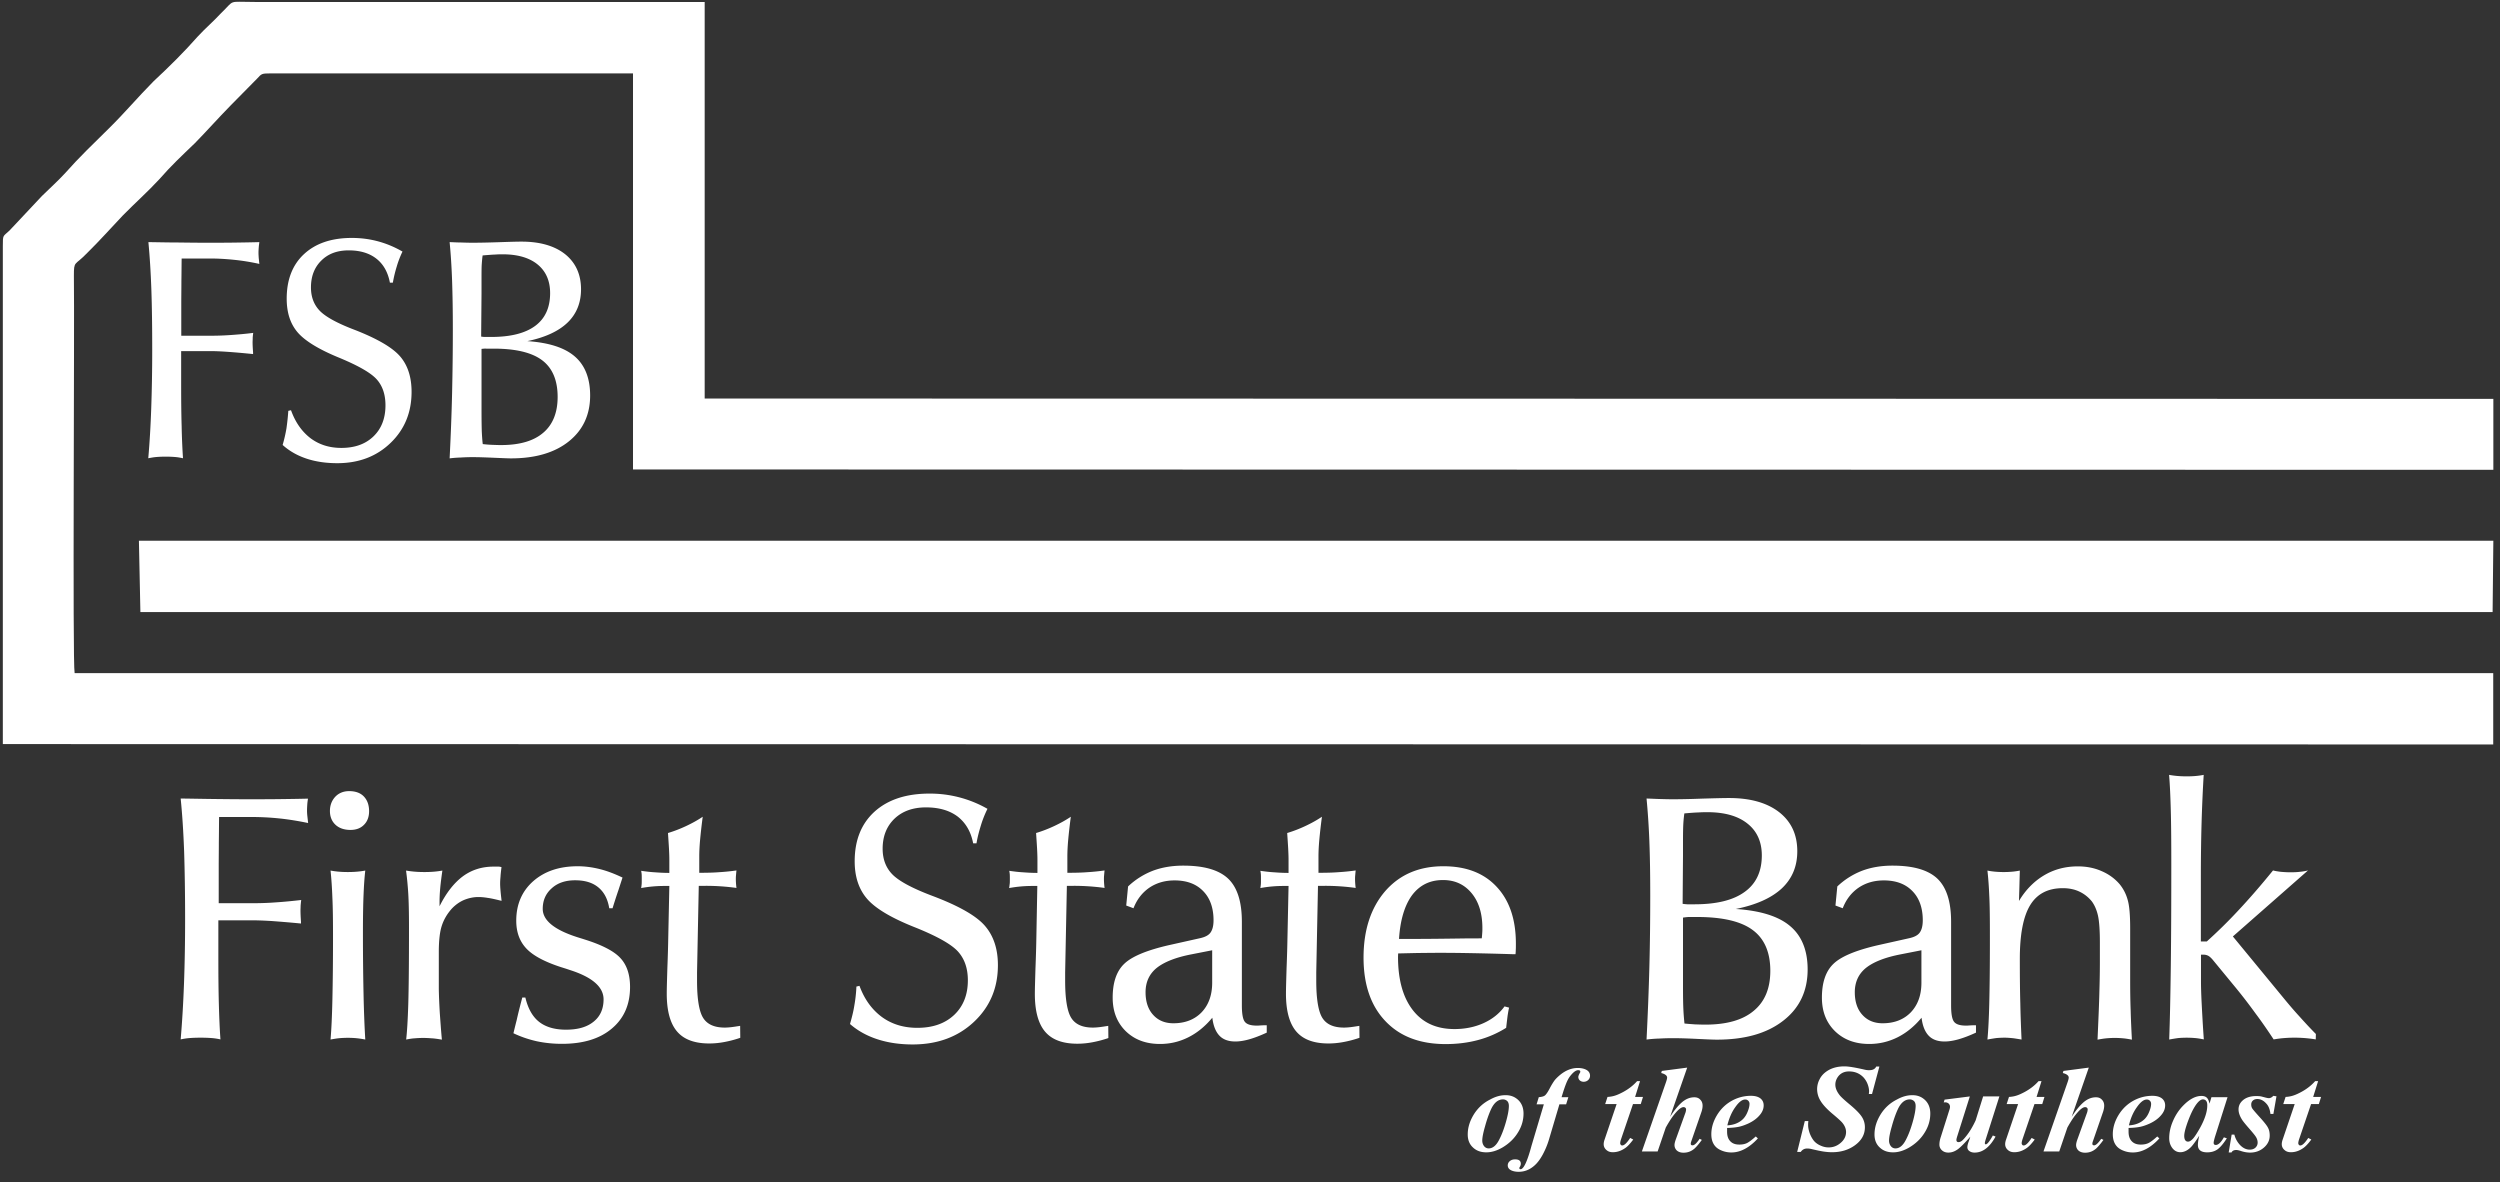 <svg version="1.1" id="Layer_1" xmlns="http://www.w3.org/2000/svg" x="0" y="0" viewBox="0 0 203 96" xml:space="preserve"><rect x="0" y="0" width="203" height="96" fill="#333333" stroke="none"/><style>.st0{fill-rule:evenodd;clip-rule:evenodd;fill:#fff}</style><path class="st0" d="M202.46 38.15v-5.76l-145.24-.03V.16H20.69c-2.28 0-1.56-.22-2.76.93-.6.65-1.26 1.21-1.86 1.86-1.14 1.29-2.28 2.42-3.6 3.65-1.26 1.27-2.34 2.56-3.6 3.8-1.26 1.24-2.46 2.39-3.6 3.68-.6.65-1.2 1.18-1.86 1.83L.77 18.72c-.54.51-.54.31-.54 1.27v40.43l202.22.03v-5.79H6.06c-.18-.8 0-28.29-.06-32.26 0-1.27.06-.79 1.08-1.86 1.02-1 1.92-2.02 2.88-3.03 1.02-1.04 2.04-1.94 3-2.98.9-1.04 1.8-1.88 2.88-2.92.96-.98 1.86-2 2.88-3.04l2.16-2.19c.36-.39.36-.42 1.08-.42H51.4v32.16l151.06.03z"/><path class="st0" d="M11.4 49.7h191l.06-5.79H11.28l.12 5.79z"/><path d="M17.73 74.72v3.04c0 1.39.01 2.64.04 3.74.03 1.11.07 2.07.13 2.9-.22-.05-.46-.09-.73-.11-.26-.02-.56-.03-.88-.03-.33 0-.62.01-.88.03-.26.02-.51.06-.74.11.12-1.4.21-2.91.27-4.53.06-1.62.09-3.37.09-5.24 0-2.1-.03-3.94-.08-5.51-.06-1.58-.15-3-.28-4.28.94.01 1.85.03 2.75.04.89.01 1.78.02 2.64.02.88 0 1.72 0 2.55-.01.82-.01 1.62-.02 2.4-.04-.03.17-.05.33-.06.48-.01.16-.02.32-.02.49 0 .15.01.31.03.48l.06.53c-.77-.16-1.55-.29-2.31-.37a22.1 22.1 0 00-2.29-.12h-2.63c-.01.71-.01 1.39-.02 2.05 0 .65-.01 1.31-.01 1.98v2.97h2.82c.59 0 1.21-.02 1.85-.07.64-.04 1.32-.11 2.03-.19-.03.2-.04.36-.05.48 0 .13-.01.25-.01.37 0 .19.01.49.04.91v.15c-.91-.09-1.69-.15-2.34-.2-.65-.04-1.19-.06-1.61-.06h-2.76v-.01zm9.06-8.87c0-.46.15-.85.44-1.16.29-.3.67-.45 1.12-.45.51 0 .91.14 1.19.43.28.29.43.69.43 1.2 0 .46-.14.83-.41 1.1-.27.28-.64.42-1.1.42-.51 0-.92-.14-1.22-.42-.3-.28-.45-.66-.45-1.12zm.05 18.56c.07-.81.12-1.89.15-3.24.03-1.35.05-3.03.05-5.04 0-1.32-.01-2.39-.05-3.21-.03-.83-.08-1.57-.15-2.23.21.04.43.07.66.09.23.02.47.03.74.03s.52-.01.75-.03c.24-.02.46-.05.67-.09-.07.61-.11 1.26-.14 1.97-.03.7-.05 1.74-.05 3.11 0 1.91.02 3.58.05 4.99.03 1.42.08 2.64.14 3.65a7.83 7.83 0 00-.74-.11 7.906 7.906 0 00-1.35 0c-.22.02-.46.06-.73.11zm6.14 0c.07-.6.13-1.54.17-2.83.04-1.28.06-3.37.06-6.25 0-1.2-.02-2.13-.06-2.78-.04-.65-.1-1.27-.18-1.86.23.04.47.07.71.09.24.02.5.03.79.03.27 0 .53-.01.77-.03.24-.02.47-.05.68-.09-.07.5-.13.95-.17 1.37-.04.42-.06.81-.06 1.18v.35c.54-1.09 1.18-1.9 1.89-2.43.72-.53 1.55-.79 2.5-.79h.39c.08 0 .17.02.25.04-.04.32-.07.59-.08.79-.02.2-.03.38-.03.55 0 .28.04.73.11 1.33 0 .03 0 .05.01.07-.45-.11-.82-.2-1.12-.24-.3-.05-.55-.07-.76-.07-.42 0-.82.09-1.2.25-.38.17-.7.41-.98.71-.37.42-.64.88-.8 1.38-.16.49-.24 1.2-.24 2.13v2.99c.01.61.04 1.26.08 1.95.05.69.1 1.41.17 2.17-.35-.06-.63-.1-.86-.11a7.583 7.583 0 00-1.32 0c-.22.01-.46.05-.72.1zM42.41 81h.25c.21.89.58 1.55 1.11 1.97.53.42 1.26.64 2.19.64.96 0 1.7-.21 2.24-.65.54-.43.81-1.04.81-1.81 0-1.01-.92-1.81-2.75-2.39-.29-.1-.52-.17-.68-.22-1.33-.43-2.28-.93-2.83-1.51-.55-.58-.83-1.33-.83-2.27 0-1.32.46-2.39 1.37-3.2.92-.81 2.12-1.22 3.62-1.22.59 0 1.19.08 1.79.23.61.15 1.22.39 1.85.69-.04.11-.15.46-.34 1.04-.2.58-.35 1.06-.47 1.45h-.27c-.12-.74-.41-1.3-.88-1.69-.47-.39-1.09-.58-1.89-.58-.78 0-1.42.21-1.9.65-.49.43-.73.99-.73 1.67 0 .94.95 1.71 2.84 2.31.22.07.39.12.51.16 1.45.45 2.44.96 2.96 1.53.52.56.78 1.34.78 2.34 0 1.43-.49 2.55-1.48 3.38-.98.83-2.33 1.24-4.05 1.24-.71 0-1.39-.07-2.05-.21-.66-.15-1.28-.36-1.89-.65.08-.33.17-.7.27-1.09.09-.41.24-1.02.45-1.81zm11.94-9.06h-.39a10.347 10.347 0 00-1.9.17c.02-.09.03-.19.04-.29.01-.1.01-.24.01-.42 0-.2 0-.35-.01-.44-.01-.09-.02-.18-.04-.25.36.05.73.1 1.11.12.38.03.77.05 1.18.05v-1.07c0-.23-.01-.54-.03-.92-.02-.37-.05-.79-.08-1.25.5-.15.99-.34 1.46-.56.47-.22.93-.47 1.36-.76-.09.69-.16 1.31-.21 1.85-.05.54-.07 1.01-.07 1.39v1.31c.6 0 1.15-.01 1.64-.05.5-.03.96-.08 1.38-.14-.02.19-.03.33-.04.43-.01.11-.01.2-.01.28 0 .14.01.35.04.63.01.04.01.07.01.08a18.237 18.237 0 00-2.55-.17h-.51l-.14 7.02v.69c0 1.49.17 2.5.5 3.02.33.52.91.78 1.75.78.14 0 .3-.01.49-.03.19-.02.44-.06.76-.11l.01.97c-.43.15-.86.26-1.28.34-.42.08-.83.12-1.24.12-1.19 0-2.06-.32-2.62-.98-.55-.65-.83-1.67-.83-3.06 0-.39.02-1.08.05-2.09.04-1 .06-1.8.07-2.38l.09-4.28zm15.19 8.17l.25-.06c.4 1.09 1.01 1.93 1.82 2.53.81.59 1.77.88 2.88.88 1.25 0 2.25-.35 2.99-1.05.74-.7 1.11-1.64 1.11-2.81 0-.95-.26-1.72-.78-2.31-.52-.59-1.66-1.24-3.44-1.96-1.96-.77-3.27-1.55-3.95-2.33-.68-.78-1.02-1.8-1.02-3.06 0-1.72.54-3.06 1.62-4.04 1.08-.97 2.56-1.46 4.45-1.46a9.4 9.4 0 014.7 1.23c.01 0 .01 0 .01.01-.22.45-.4.9-.54 1.37-.14.46-.27.94-.35 1.43h-.27c-.18-.94-.6-1.66-1.25-2.17-.66-.5-1.52-.75-2.58-.75-1.07 0-1.92.31-2.56.92-.64.62-.96 1.43-.96 2.44 0 .85.27 1.56.81 2.1s1.62 1.12 3.24 1.73c2.12.8 3.53 1.6 4.24 2.41.71.81 1.07 1.88 1.07 3.21 0 1.86-.65 3.39-1.95 4.61-1.3 1.22-2.96 1.83-4.97 1.83-1.05 0-2-.14-2.86-.42-.86-.28-1.6-.69-2.23-1.24.14-.49.27-.98.35-1.49.09-.51.15-1.03.17-1.55zm14.69-8.17h-.39a10.347 10.347 0 00-1.9.17c.02-.09.03-.19.04-.29.02-.09.02-.23.02-.42 0-.2 0-.35-.01-.44-.01-.09-.02-.18-.04-.25.36.05.73.1 1.11.12.38.03.77.05 1.18.05v-1.07c0-.23-.01-.54-.03-.92-.02-.37-.05-.79-.08-1.25.5-.15.99-.34 1.46-.56.47-.22.93-.47 1.36-.76-.09.69-.16 1.31-.21 1.85-.05.54-.07 1.01-.07 1.39v1.31c.6 0 1.15-.01 1.64-.05.5-.03.96-.08 1.38-.14-.02.19-.03.33-.04.43-.01.11-.01.2-.01.28 0 .14.01.35.04.63.01.04.01.07.01.08a18.237 18.237 0 00-2.55-.17h-.51l-.14 7.02v.69c0 1.49.17 2.5.5 3.02.33.52.91.78 1.75.78.14 0 .3-.01.49-.03.19-.02.44-.06.76-.11l.01.99c-.43.15-.86.26-1.28.34-.42.08-.83.12-1.24.12-1.19 0-2.06-.32-2.62-.98-.55-.65-.83-1.67-.83-3.06 0-.39.02-1.08.05-2.09.04-1 .06-1.8.07-2.38l.08-4.3zm14.21 10.7c-.58.7-1.23 1.23-1.95 1.59-.72.36-1.48.54-2.3.54-1.15 0-2.07-.35-2.78-1.04-.71-.7-1.06-1.6-1.06-2.72 0-1.21.3-2.12.91-2.72.61-.61 1.82-1.12 3.64-1.54l2.55-.57c.4-.09.68-.23.84-.45.16-.22.25-.55.25-1 0-1-.28-1.8-.84-2.37-.56-.58-1.33-.87-2.32-.87-.79 0-1.47.2-2.05.59-.58.4-1.01.95-1.29 1.67l-.59-.22.15-1.55c.59-.56 1.26-.98 2-1.27.74-.28 1.57-.42 2.48-.42 1.69 0 2.9.35 3.65 1.06.74.71 1.11 1.87 1.11 3.5v6.78c0 .7.08 1.15.25 1.35.16.2.48.3.96.3h.11c.25-.02.48-.03.7-.03v.6c-.52.24-.99.42-1.41.54-.42.12-.8.18-1.14.18-.55 0-.98-.15-1.28-.46-.32-.33-.51-.82-.59-1.47zm0-5.48l-1.68.33c-1.3.25-2.24.63-2.84 1.11-.6.49-.9 1.15-.9 1.97 0 .76.2 1.38.61 1.83.41.46.96.69 1.65.69.95 0 1.72-.3 2.29-.89.57-.6.86-1.4.86-2.41v-2.63h.01zm6.19-5.22h-.39a10.347 10.347 0 00-1.9.17c.02-.09.03-.19.04-.29.01-.1.01-.24.01-.42 0-.2 0-.35-.01-.44-.01-.09-.02-.18-.04-.25.36.05.73.1 1.11.12.38.03.77.05 1.18.05v-1.07c0-.23-.01-.54-.03-.92-.02-.37-.05-.79-.08-1.25.5-.15.99-.34 1.46-.56.47-.22.93-.47 1.36-.76-.09.69-.16 1.31-.21 1.85-.05.54-.07 1.01-.07 1.39v1.31c.6 0 1.15-.01 1.64-.05.5-.03.96-.08 1.38-.14-.02.19-.03.33-.04.43-.01.11-.01.2-.01.28 0 .14.01.35.04.63.01.04.01.07.01.08a18.237 18.237 0 00-2.55-.17h-.51l-.14 7.02v.69c0 1.49.17 2.5.5 3.02.33.52.91.78 1.75.78.14 0 .3-.01.49-.03.19-.02.44-.06.76-.11l.01.97c-.43.15-.86.26-1.28.34-.42.08-.83.12-1.24.12-1.19 0-2.06-.32-2.62-.98-.55-.65-.83-1.67-.83-3.06 0-.39.02-1.08.05-2.09.04-1 .06-1.8.07-2.38l.09-4.28zm8.97 4.3h1.35c.73 0 2.08-.01 4.05-.04.57 0 1.01 0 1.32-.01.02-.17.03-.32.04-.46.01-.14.01-.26.01-.37 0-1.18-.29-2.13-.88-2.84-.59-.71-1.36-1.06-2.32-1.06-1.06 0-1.89.41-2.51 1.23-.6.82-.96 2-1.06 3.55zm-.07 1.18l-.01.27c0 1.86.4 3.3 1.2 4.33.8 1.03 1.92 1.54 3.38 1.54.86 0 1.65-.16 2.36-.48.71-.32 1.28-.77 1.71-1.36l.37.1c-.05.19-.08.4-.12.64-.03.24-.07.57-.12 1-.69.43-1.45.77-2.28.99-.82.22-1.7.33-2.63.33-2.09 0-3.72-.62-4.9-1.87-1.18-1.24-1.77-2.96-1.77-5.15 0-2.24.59-4.04 1.76-5.4 1.18-1.35 2.75-2.02 4.72-2.02 1.85 0 3.29.55 4.33 1.67 1.04 1.11 1.56 2.65 1.56 4.61 0 .23 0 .41-.01.53 0 .12-.01.22-.02.33h-.26c-2.62-.08-4.53-.11-5.74-.11-.44 0-.9 0-1.41.01-.51 0-1.21.02-2.12.04zm20.17 6.99c.1-2 .18-3.97.23-5.91.05-1.94.07-3.86.07-5.77 0-1.63-.02-3.09-.07-4.39a61.71 61.71 0 00-.23-3.5c.35.01.71.03 1.06.04.35.01.7.02 1.04.02.54 0 1.33-.01 2.36-.05 1.03-.03 1.77-.05 2.24-.05 1.74 0 3.09.39 4.07 1.15.98.77 1.47 1.82 1.47 3.17 0 1.23-.42 2.23-1.26 3.02-.84.78-2.09 1.34-3.74 1.67 2 .13 3.48.59 4.42 1.39.94.79 1.42 1.97 1.42 3.52 0 1.75-.66 3.14-1.98 4.16-1.32 1.03-3.11 1.54-5.39 1.54-.26 0-.79-.02-1.58-.06-.79-.04-1.45-.06-1.99-.06-.37 0-.74.01-1.09.03-.37.01-.72.04-1.05.08zm2.96-9.9v5.62c0 .8.01 1.41.03 1.82.02.41.05.8.09 1.16.28.03.57.05.86.07.29.01.57.02.83.02 1.73 0 3.04-.37 3.93-1.12.9-.74 1.35-1.82 1.35-3.25 0-1.5-.48-2.61-1.43-3.31-.95-.71-2.46-1.06-4.52-1.06h-.69c-.16.01-.31.03-.45.05zm-.03-1.12c.12.02.24.03.38.04h.58c1.79 0 3.15-.33 4.08-1.01.93-.67 1.39-1.66 1.39-2.96 0-1.1-.39-1.97-1.16-2.58-.77-.62-1.86-.93-3.26-.93-.16 0-.41 0-.72.02-.32.01-.7.04-1.15.08-.03.21-.06.48-.08.78-.02.31-.03.8-.03 1.49v1.14l-.03 3.93zm19.4 9.25c-.58.7-1.23 1.23-1.95 1.59-.72.36-1.49.54-2.3.54-1.15 0-2.07-.35-2.78-1.04-.71-.7-1.06-1.6-1.06-2.72 0-1.21.3-2.12.91-2.72.61-.61 1.82-1.12 3.64-1.54l2.55-.57c.4-.09.68-.23.84-.45.16-.22.25-.55.25-1 0-1-.28-1.8-.84-2.37-.56-.58-1.33-.87-2.32-.87-.79 0-1.47.2-2.05.59-.58.4-1.01.95-1.29 1.67l-.59-.22.15-1.55c.59-.56 1.26-.98 2-1.27.74-.28 1.57-.42 2.48-.42 1.69 0 2.9.35 3.65 1.06.74.71 1.11 1.87 1.11 3.5v6.78c0 .7.08 1.15.25 1.35.16.2.48.3.96.3h.11c.25-.02.48-.03.7-.03v.6c-.52.24-.99.42-1.41.54-.42.12-.8.18-1.14.18-.55 0-.98-.15-1.28-.46-.32-.33-.51-.82-.59-1.47zm0-5.48l-1.68.33c-1.3.25-2.24.63-2.84 1.11-.6.49-.9 1.15-.9 1.97 0 .76.2 1.38.61 1.83.41.46.96.69 1.65.69.95 0 1.72-.3 2.29-.89.57-.6.86-1.4.86-2.41v-2.63h.01zm5.35 7.25c.07-.74.12-1.73.15-2.95.03-1.22.05-2.98.05-5.3 0-1.54-.01-2.68-.05-3.42-.03-.74-.08-1.42-.15-2.05.19.04.4.07.62.09a7.987 7.987 0 001.4 0c.22-.02.42-.05.61-.09-.02.66-.03 1.17-.04 1.5l-.03.97c.55-.92 1.24-1.61 2.05-2.09.81-.48 1.72-.72 2.73-.72.69 0 1.33.12 1.92.38.59.25 1.08.61 1.47 1.06.31.38.53.81.66 1.29.14.48.2 1.25.2 2.32v4.21c0 .84.01 1.65.04 2.44.02.79.06 1.58.1 2.37-.26-.05-.5-.09-.73-.11a7.234 7.234 0 00-1.32 0c-.22.02-.47.06-.74.11.07-1.62.13-2.92.15-3.88.03-.96.04-1.81.04-2.54v-1.46c0-.99-.05-1.71-.15-2.17-.1-.46-.27-.85-.49-1.16-.28-.35-.62-.62-1.02-.81-.4-.19-.85-.28-1.35-.28-1.21 0-2.09.46-2.65 1.38-.56.92-.84 2.37-.84 4.36 0 1.36.01 2.57.04 3.62.02 1.05.06 2.02.1 2.93-.25-.04-.48-.08-.71-.11-.23-.02-.45-.04-.66-.04-.22 0-.44.01-.67.03-.22.03-.46.07-.73.12zm14.76 0c.06-1.63.1-3.63.13-5.99.03-2.36.04-5.08.04-8.17 0-1.81-.01-3.28-.04-4.4-.03-1.13-.07-2.1-.14-2.93.22.04.45.07.68.09.23.02.48.03.76.03.27 0 .51-.01.73-.03.22-.02.44-.05.64-.09-.07 1.19-.13 2.48-.17 3.85-.04 1.37-.06 2.89-.06 4.55v5.13h.48c.82-.74 1.69-1.58 2.57-2.53.89-.95 1.82-2.02 2.81-3.24.18.05.39.08.61.11.23.02.49.04.81.04.28 0 .54-.01.77-.04.23-.02.45-.06.65-.11l-6.1 5.36 4.05 4.92c.45.55.89 1.07 1.35 1.57.45.5.89.98 1.34 1.43l-.01.44a10.693 10.693 0 00-2.54-.11c-.28.02-.57.06-.88.11-.48-.73-.97-1.44-1.48-2.12-.5-.69-1.02-1.37-1.56-2.03l-1.91-2.32c-.13-.15-.25-.26-.36-.32a.803.803 0 00-.39-.09h-.2v2.15c0 .5.02 1.14.06 1.9.04.76.09 1.71.17 2.83-.25-.05-.48-.09-.72-.11a7.906 7.906 0 00-1.35 0c-.23.03-.47.07-.74.12zM14.71 28.53v2.73c0 1.25.01 2.36.04 3.35.02.99.06 1.86.11 2.6-.19-.04-.4-.08-.63-.1-.23-.02-.49-.03-.77-.03-.29 0-.54.01-.77.03-.23.02-.44.06-.65.1.11-1.26.19-2.61.24-4.06.05-1.45.08-3.02.08-4.7 0-1.89-.02-3.53-.07-4.95-.05-1.41-.13-2.69-.24-3.84.82.01 1.62.03 2.4.03.78.01 1.55.02 2.3.02.76 0 1.5 0 2.22-.01.72-.01 1.42-.02 2.09-.04-.02.15-.04.3-.05.43-.01.14-.02.29-.02.44 0 .13.01.27.02.43.02.16.03.31.05.47-.67-.15-1.35-.26-2.02-.33-.67-.07-1.34-.11-2-.11h-2.29c-.01.64-.01 1.25-.02 1.84 0 .58-.01 1.17-.01 1.77v2.66h2.46c.52 0 1.05-.02 1.61-.06.56-.04 1.15-.09 1.77-.17-.02.18-.04.32-.04.43 0 .12-.01.23-.01.33 0 .17.01.44.04.82v.14c-.79-.08-1.47-.14-2.04-.18-.57-.04-1.03-.06-1.4-.06h-2.4v.02zm8.7 4.83l.22-.05c.35.98.88 1.73 1.58 2.27.71.53 1.54.79 2.51.79 1.09 0 1.96-.31 2.61-.94.65-.63.97-1.47.97-2.52 0-.86-.23-1.55-.68-2.07-.45-.53-1.45-1.11-3-1.76-1.7-.69-2.85-1.39-3.45-2.09-.6-.7-.89-1.61-.89-2.74 0-1.54.47-2.75 1.41-3.62.94-.87 2.23-1.31 3.88-1.31 1.47 0 2.83.37 4.1 1.1.01 0 .01 0 .01.01-.19.4-.35.81-.47 1.23-.13.42-.23.84-.31 1.29h-.24c-.16-.84-.52-1.49-1.09-1.94-.57-.45-1.32-.68-2.25-.68-.93 0-1.67.27-2.23.83-.56.55-.84 1.28-.84 2.18 0 .77.24 1.4.71 1.89s1.41 1.01 2.83 1.55c1.85.72 3.08 1.44 3.7 2.16.62.72.93 1.68.93 2.88 0 1.67-.57 3.05-1.7 4.14-1.14 1.1-2.58 1.65-4.33 1.65-.91 0-1.75-.12-2.5-.37s-1.4-.62-1.94-1.11c.13-.44.23-.88.31-1.34.07-.5.12-.96.15-1.43zm13.1 3.86c.09-1.79.16-3.56.2-5.3.04-1.74.06-3.47.06-5.18 0-1.47-.02-2.78-.06-3.94-.04-1.16-.11-2.21-.2-3.14.31.01.62.03.92.03.3.01.61.02.91.02.47 0 1.16-.01 2.06-.04.9-.03 1.55-.05 1.95-.05 1.51 0 2.7.35 3.55 1.03.85.69 1.28 1.64 1.28 2.84 0 1.1-.37 2.01-1.1 2.71-.73.7-1.82 1.2-3.26 1.5 1.75.12 3.03.53 3.86 1.25.82.71 1.24 1.77 1.24 3.16 0 1.57-.58 2.81-1.73 3.73-1.15.92-2.72 1.38-4.7 1.38-.23 0-.69-.02-1.38-.05-.69-.03-1.27-.05-1.74-.05-.32 0-.64.01-.95.03-.31.01-.61.03-.91.07zm2.59-8.89v5.05c0 .72.01 1.26.02 1.64.02.37.04.72.08 1.04.25.03.5.05.75.06.26.01.5.02.73.02 1.51 0 2.65-.33 3.43-1 .78-.66 1.17-1.64 1.17-2.91 0-1.35-.42-2.34-1.25-2.97-.83-.63-2.14-.95-3.94-.95h-.6c-.14-.01-.27.01-.39.02zm-.03-1c.11.02.21.03.33.03h.5c1.56 0 2.75-.3 3.56-.9.81-.6 1.21-1.49 1.21-2.66 0-.99-.34-1.77-1.01-2.32-.67-.55-1.62-.83-2.84-.83-.14 0-.35 0-.63.02-.28.01-.61.04-1 .07-.03.19-.05.43-.07.7-.02.27-.02.72-.02 1.34v1.02l-.03 3.53zm83.21 61.6c.39 0 .72.13.99.38.29.27.44.64.44 1.11 0 .54-.15 1.06-.46 1.55-.3.49-.72.89-1.24 1.2-.46.27-.9.4-1.32.4-.45 0-.81-.13-1.09-.4-.28-.26-.42-.61-.42-1.05 0-.58.18-1.13.52-1.67.33-.51.76-.9 1.3-1.17.45-.25.88-.36 1.28-.35zm-.23.34c-.41 0-.74.28-.99.83-.18.4-.34.86-.48 1.38-.15.52-.22.9-.22 1.13 0 .18.05.33.15.46.1.12.22.18.37.18.33 0 .61-.23.85-.7.21-.4.39-.88.55-1.44.16-.56.24-1 .24-1.31 0-.16-.04-.29-.12-.38a.495.495 0 00-.35-.15zm4.58.38l-.86 2.9c-.13.43-.3.83-.51 1.22-.21.38-.43.67-.66.87-.38.34-.81.51-1.28.51-.27 0-.49-.05-.65-.14-.16-.09-.24-.22-.24-.38 0-.14.06-.26.17-.35.12-.1.26-.14.43-.14.31 0 .46.12.46.36 0 .08-.03.17-.08.25-.03.04-.04.08-.04.1 0 .06.04.09.1.09.25 0 .55-.64.89-1.91l1-3.36h-.59l.18-.58c.25-.02.42-.07.51-.15.09-.08.22-.26.37-.55.15-.29.29-.51.39-.65.11-.14.26-.29.45-.45.46-.38.95-.57 1.44-.57.25 0 .46.04.64.12.24.11.36.28.36.51 0 .14-.05.25-.15.35a.53.53 0 01-.37.14c-.12 0-.23-.04-.31-.11a.378.378 0 01-.12-.28c0-.07.04-.18.12-.32.03-.04.04-.08.04-.11 0-.08-.05-.12-.17-.12-.17 0-.36.13-.58.39-.13.15-.24.33-.33.53-.09.2-.2.5-.33.91l-.11.36h.55l-.18.58h-.54v-.02zm5.97 0l-.98 2.88c-.04.13-.06.23-.06.3 0 .05.02.09.05.13.03.04.07.05.12.05.16 0 .37-.2.64-.61l.25.13c-.24.32-.45.55-.65.69-.33.23-.66.34-1.01.34-.22 0-.39-.06-.53-.19a.6.6 0 01-.21-.48c0-.09.02-.17.04-.26l1.01-2.98h-.93l.19-.58c.23-.01.44-.05.62-.11.19-.06.41-.16.67-.3.44-.24.81-.53 1.11-.87h.24l-.4 1.28h.64l-.18.58h-.63zm5.41 2.82l.18.09c-.23.32-.43.55-.58.69-.27.24-.57.35-.91.35-.22 0-.4-.06-.53-.17a.597.597 0 01-.2-.46c0-.11.04-.27.12-.49l.75-2.08a.93.93 0 00.07-.33c0-.04-.02-.08-.06-.12-.04-.04-.09-.05-.15-.05-.16 0-.37.15-.62.44-.26.29-.53.7-.82 1.22l-.66 1.94h-1.28l1.97-5.66c.05-.15.08-.26.08-.34 0-.16-.16-.29-.48-.37l.05-.17 2.06-.27-1.39 4c.34-.54.67-.93.97-1.19.32-.27.65-.4 1-.4.2 0 .36.06.48.19.13.13.19.29.19.49 0 .15-.03.32-.09.5l-.84 2.43a.55.55 0 00-.03.16c0 .09.05.13.14.13.14.01.34-.17.58-.53zm4.56-.19l.17.16c-.7.76-1.42 1.14-2.15 1.14-.25 0-.49-.04-.73-.13s-.42-.2-.56-.35c-.23-.25-.34-.58-.34-1 0-.5.14-1 .43-1.5.34-.58.8-1.01 1.39-1.3.44-.21.9-.32 1.39-.32.36 0 .62.08.8.23.16.14.24.32.24.55 0 .28-.11.55-.34.81-.23.27-.54.49-.93.67-.27.12-.52.21-.77.26-.25.05-.55.08-.93.09v.3c0 .34.08.59.26.78.17.18.41.27.73.27.25 0 .46-.04.64-.13.17-.09.41-.27.7-.53zm-2.31-.9c.53-.03.95-.2 1.27-.51.14-.14.27-.33.37-.58.1-.24.16-.46.16-.65a.34.34 0 00-.1-.26.332.332 0 00-.25-.1c-.25 0-.52.21-.81.63-.29.4-.5.9-.64 1.47zm12.34-4.75l-.59 2.2h-.26c.01-.09.02-.16.02-.2 0-.19-.04-.39-.12-.6-.08-.21-.19-.38-.32-.53-.31-.33-.7-.5-1.19-.5-.35 0-.63.12-.84.36-.18.22-.27.46-.27.71 0 .28.12.57.36.87.1.13.38.39.85.78.44.37.75.68.93.95.18.27.26.56.26.86 0 .59-.27 1.07-.8 1.46-.52.38-1.14.57-1.86.57-.24 0-.46-.02-.67-.05-.21-.03-.56-.1-1.06-.22-.1-.02-.2-.03-.3-.03-.22 0-.39.09-.52.28h-.29l.62-2.51h.29c-.02.14-.02.25-.02.32 0 .22.05.45.14.7.1.25.22.46.36.62.14.15.31.27.53.36.22.1.43.14.64.14.33 0 .63-.1.9-.31.34-.26.51-.58.51-.94 0-.25-.1-.51-.31-.76-.09-.11-.36-.36-.83-.75-.42-.36-.73-.69-.92-1a1.82 1.82 0 01-.29-.96c0-.27.06-.54.19-.79.12-.25.3-.46.52-.62.4-.3.9-.45 1.51-.45.34 0 .87.09 1.61.26.16.04.28.05.37.05.16 0 .29-.02.38-.07.1-.05.17-.12.22-.23h.25v.03zm2.71 2.3c.39 0 .72.13.99.38.29.27.44.64.44 1.11 0 .54-.15 1.06-.46 1.55-.3.49-.72.89-1.24 1.2-.46.27-.9.4-1.32.4-.45 0-.81-.13-1.09-.4-.28-.26-.42-.61-.42-1.05 0-.58.18-1.13.52-1.67.33-.51.76-.9 1.3-1.17.45-.25.88-.36 1.28-.35zm-.23.34c-.41 0-.74.28-.99.83-.18.4-.34.86-.48 1.38-.15.52-.22.9-.22 1.13 0 .18.05.33.15.46.1.12.22.18.37.18.33 0 .61-.23.85-.7.21-.4.39-.88.55-1.44.16-.56.24-1 .24-1.31 0-.16-.04-.29-.12-.38a.515.515 0 00-.35-.15zm6.74 2.93l.22.09c-.47.86-1.04 1.3-1.7 1.3-.17 0-.31-.04-.42-.12a.368.368 0 01-.17-.31c0-.12.04-.29.12-.5.03-.08.07-.2.12-.36-.45.51-.79.86-1.03 1.03-.24.17-.49.26-.75.26-.23 0-.41-.07-.55-.21a.604.604 0 01-.18-.44c0-.19.04-.41.12-.64l.69-2.18c.03-.09.05-.17.05-.25 0-.11-.04-.19-.11-.26a.414.414 0 00-.28-.1c-.03 0-.07 0-.12.01l.07-.23 2.05-.26-1.03 3.26c-.04.13-.06.22-.06.27 0 .12.06.18.17.18.1 0 .19-.04.29-.12.1-.08.23-.23.4-.45.26-.34.49-.74.7-1.19l.61-1.95h1.32l-1.12 3.52c-.04.13-.06.22-.06.28 0 .06.03.09.08.09.12-.01.31-.25.57-.72zm3.38-2.55l-.98 2.88c-.04.13-.06.23-.06.3 0 .05.02.09.05.13.03.04.07.05.12.05.16 0 .37-.2.64-.61l.25.13c-.24.32-.45.55-.65.69-.33.23-.66.34-1.01.34-.22 0-.39-.06-.53-.19a.6.6 0 01-.21-.48c0-.09.02-.17.04-.26l1.01-2.98h-.93l.19-.58c.23-.01.44-.05.62-.11.19-.06.41-.16.67-.3.44-.24.81-.53 1.11-.87h.24l-.4 1.28h.64l-.18.58h-.63zm5.42 2.82l.18.09c-.23.32-.43.55-.58.69-.27.24-.57.35-.91.35-.22 0-.4-.06-.53-.17a.597.597 0 01-.2-.46c0-.11.04-.27.12-.49l.75-2.08a.93.93 0 00.07-.33c0-.04-.02-.08-.06-.12-.04-.04-.09-.05-.15-.05-.16 0-.37.15-.62.44-.26.29-.53.7-.82 1.22l-.66 1.94h-1.28l1.97-5.66c.05-.15.08-.26.08-.34 0-.16-.16-.29-.48-.37l.05-.17 2.06-.27-1.39 4c.34-.54.67-.93.97-1.19.32-.27.65-.4 1-.4.2 0 .36.06.48.19.13.13.19.29.19.49 0 .15-.03.32-.09.5l-.84 2.43a.55.55 0 00-.03.16c0 .09.05.13.14.13.13.01.33-.17.58-.53zm4.55-.19l.17.16c-.7.76-1.42 1.14-2.15 1.14-.25 0-.49-.04-.73-.13s-.42-.2-.56-.35c-.23-.25-.34-.58-.34-1 0-.5.14-1 .43-1.5.34-.58.8-1.01 1.39-1.3.44-.21.9-.32 1.39-.32.36 0 .62.08.8.23.16.14.24.32.24.55 0 .28-.11.55-.34.81-.23.27-.54.49-.93.67-.27.12-.52.21-.77.26-.25.05-.55.08-.93.09v.3c0 .34.08.59.26.78.17.18.41.27.73.27.25 0 .46-.04.64-.13s.41-.27.7-.53zm-2.3-.9c.53-.03.95-.2 1.27-.51.14-.14.27-.33.37-.58.1-.24.16-.46.16-.65 0-.11-.03-.19-.1-.26s-.15-.1-.25-.1c-.25 0-.52.21-.81.63-.29.4-.51.9-.64 1.47zm8.01-2.3l-1.02 3.22c-.07.24-.11.4-.11.5 0 .11.06.17.17.17.21 0 .43-.21.66-.62l.24.08c-.28.44-.53.73-.76.9-.23.16-.51.24-.83.24-.51 0-.76-.2-.76-.6 0-.2.04-.45.11-.75-.27.42-.49.73-.66.91-.28.29-.58.43-.88.43-.25 0-.47-.11-.64-.33-.17-.22-.26-.49-.26-.81 0-.45.1-.92.3-1.38.2-.47.47-.89.82-1.25.52-.54 1.02-.8 1.5-.8.19 0 .34.05.44.15.1.1.17.26.21.48l.16-.53h1.31v-.01zm-1.96.19c-.28-.03-.61.33-.97 1.08-.15.33-.29.68-.41 1.05s-.18.65-.18.83c0 .31.11.47.31.47.13 0 .26-.09.41-.25.15-.17.33-.46.56-.86.39-.71.59-1.32.59-1.82.01-.31-.1-.47-.31-.5zm5.93-.25l-.25 1.43h-.24c-.04-.35-.14-.61-.3-.8-.23-.27-.48-.41-.76-.41-.15 0-.27.04-.36.12-.09.08-.14.19-.14.32 0 .14.03.25.1.35.07.1.31.38.72.83.28.32.47.56.55.73.09.17.13.38.13.62 0 .34-.13.64-.38.89-.33.33-.74.49-1.21.49-.23 0-.46-.04-.69-.11-.2-.07-.34-.1-.44-.1-.19 0-.32.07-.38.2h-.23l.24-1.45h.22c.08.31.22.57.42.8.25.28.53.42.83.42.18 0 .34-.05.46-.16s.18-.25.18-.41c0-.15-.04-.29-.12-.43-.08-.14-.26-.36-.53-.67-.35-.4-.56-.66-.64-.8-.17-.28-.26-.54-.26-.79 0-.28.1-.51.31-.71.26-.25.64-.38 1.13-.38.16 0 .28.01.34.02.07.01.21.05.44.11.09.02.17.04.24.04.12 0 .25-.06.36-.19l.26.04zm2.81.63l-.98 2.88c-.04.13-.06.23-.06.3 0 .05.02.09.05.13.03.04.07.05.12.05.16 0 .37-.2.64-.61l.25.13c-.24.32-.45.55-.65.69-.33.23-.66.34-1.01.34-.22 0-.39-.06-.53-.19a.6.6 0 01-.21-.48c0-.09.02-.17.04-.26l1.01-2.98h-.93l.19-.58c.23-.01.44-.05.62-.11.19-.06.41-.16.67-.3.44-.24.81-.53 1.11-.87h.24l-.4 1.28h.64l-.18.58h-.63z" fill="#fff"/></svg>